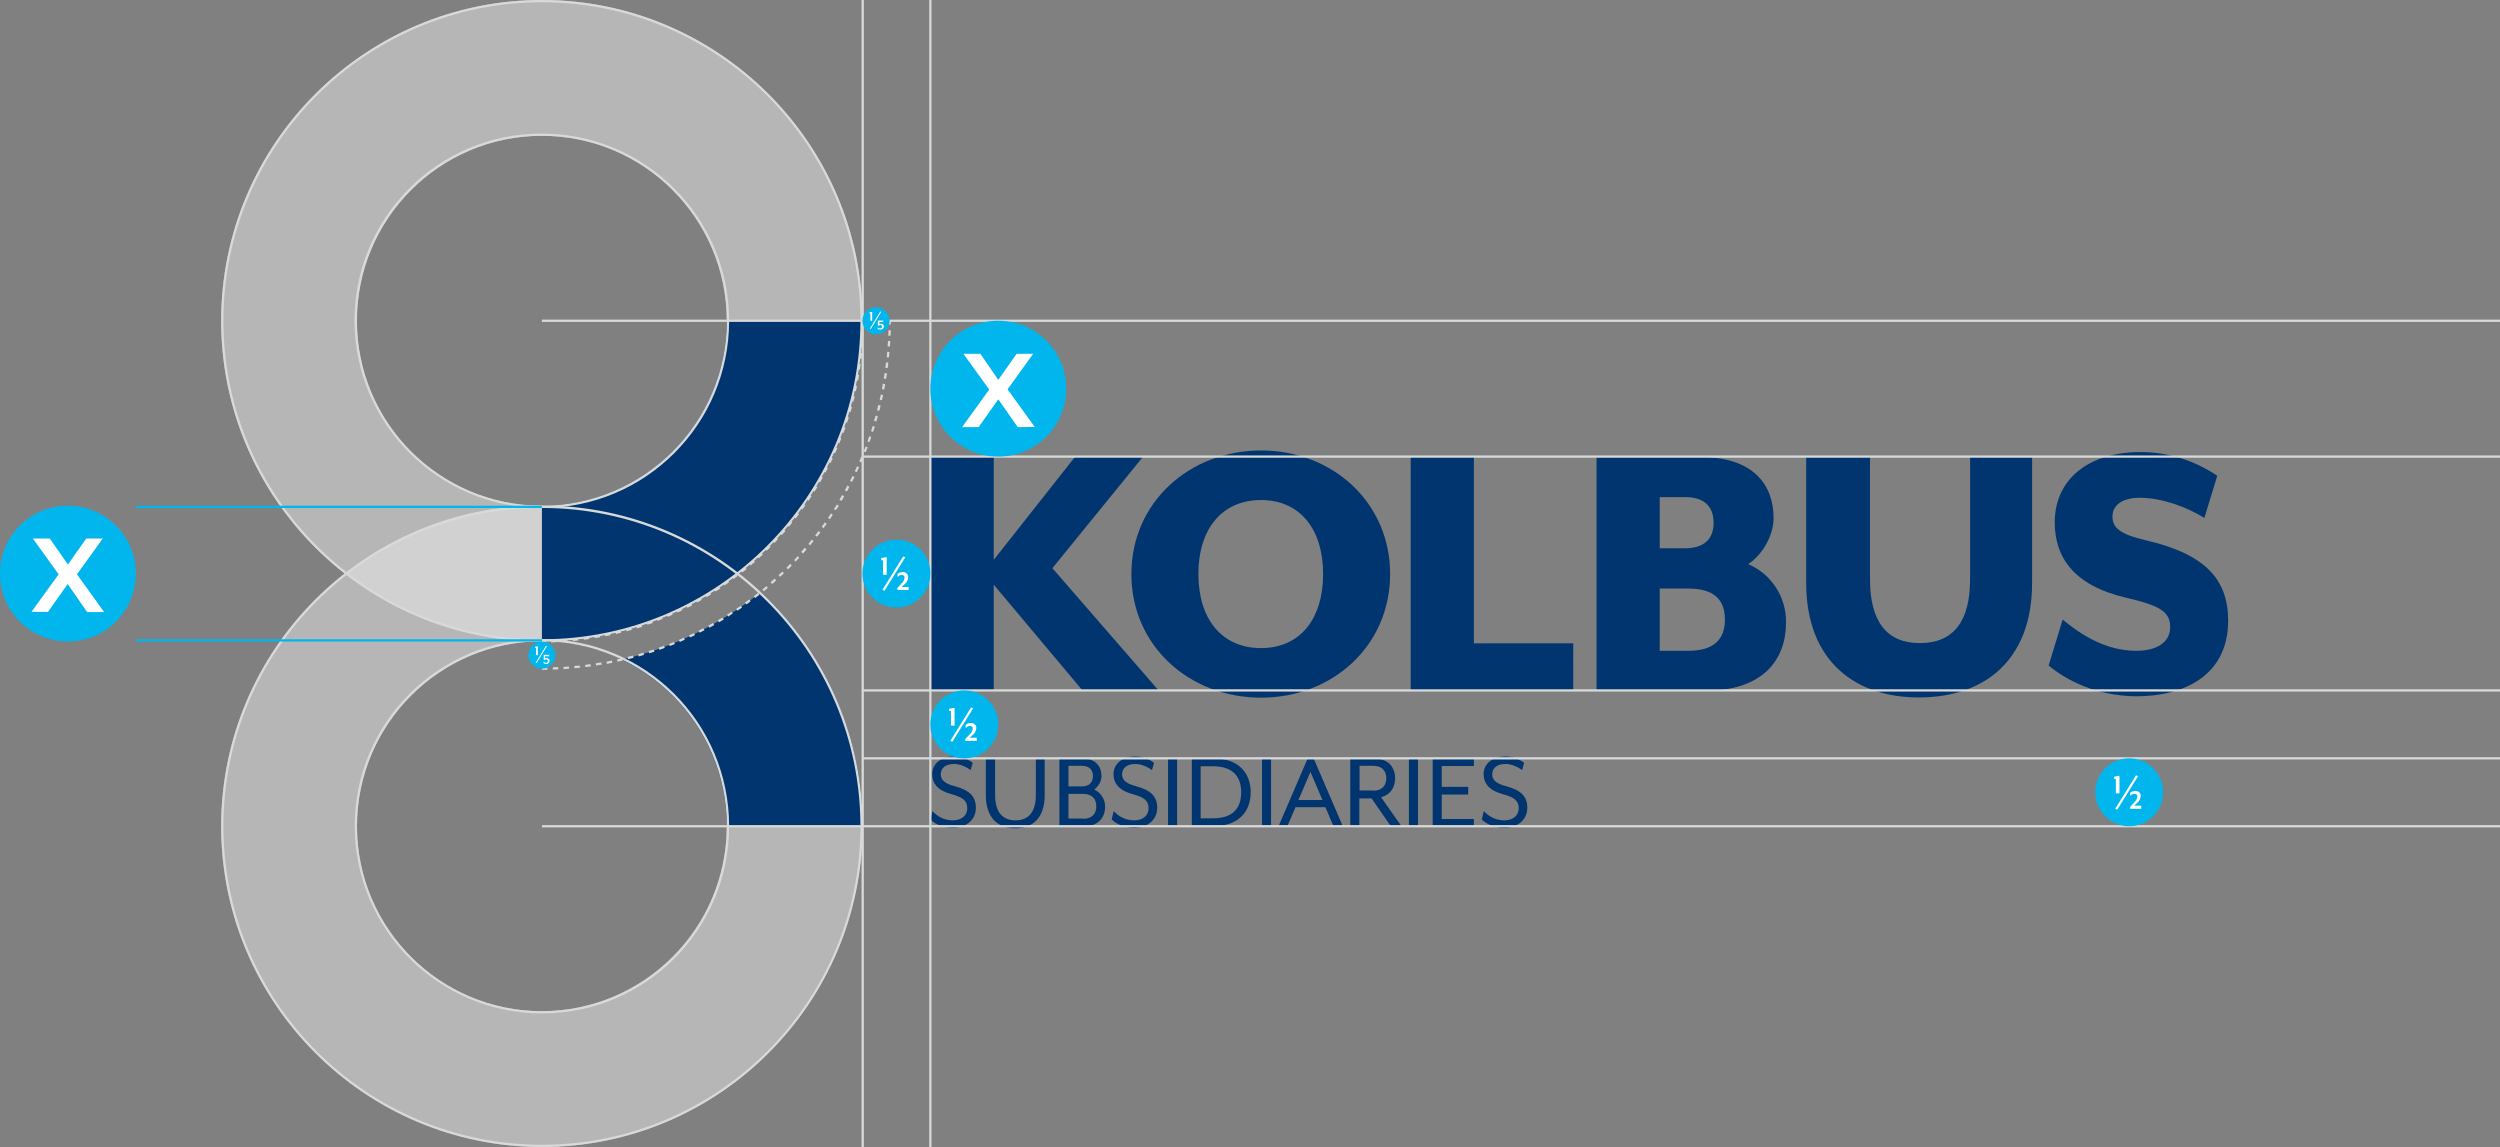<?xml version="1.0" encoding="utf-8"?>
<!-- Generator: Adobe Illustrator 24.1.3, SVG Export Plug-In . SVG Version: 6.00 Build 0)  -->
<svg version="1.1" id="Ebene_1" xmlns="http://www.w3.org/2000/svg" xmlns:xlink="http://www.w3.org/1999/xlink" x="0px" y="0px"
	 viewBox="0 0 1104.4 506.7" style="enable-background:new 0 0 1104.4 506.7;" xml:space="preserve">
<rect x="0" y="0" width="1104.4" height="506.7" fill="#808080" stroke="none"/>
<style type="text/css">
	.st0{fill:#003570;}
	.st1{opacity:0.5;}
	.st2{fill:#ECECEC;}
	.st3{fill:#D8D9D9;}
	.st4{fill:none;stroke:#00B6ED;stroke-miterlimit:10;}
	.st5{fill:#00B6ED;}
	.st6{fill:#FFFFFF;}
</style>
<g>
	<path class="st0" d="M411,362l0.9-3.7c1.8,2,4.8,4.1,9.1,4.1c3.6,0,6.3-2,6.3-5.3c0-3.1-1.5-4.8-7.1-6.3c-5.7-1.5-8.4-4.6-8.4-8.8
		c0-4.3,3.5-7.8,9.7-7.8c3.5,0,6.5,1.4,8.2,2.8l-0.9,3.2c-2-1.5-4.8-2.7-7.3-2.7c-3.8,0-5.9,1.8-5.9,4.6c0,2.2,1.4,4,6.1,5.2
		c6.5,1.7,9.4,4.5,9.4,9.5c0,5.9-4.9,8.9-10.1,8.9C416.1,365.7,412.7,363.7,411,362z"/>
	<path class="st0" d="M435.5,351.2V335h4.1v16.2c0,7.8,3.5,11.2,9,11.2s9-3.4,9-11.2V335h3.9v16.2c0,10.2-5.3,14.7-13,14.7
		C440.8,365.9,435.5,361.3,435.5,351.2z"/>
	<path class="st0" d="M468,335h9.9c6.1,0,8.7,3.6,8.7,7.9c0,2.3-1.5,4.6-3.2,5.9c2.9,1.3,4.8,4.3,4.8,7.5c0,4.9-3,8.8-9.8,8.8H468
		V335z M477.9,347.4c3.8,0,4.9-2.3,4.9-4.6s-1.2-4.5-4.9-4.5H472v9.1H477.9z M478.4,361.7c4.5,0,5.9-2.7,5.9-5.5
		c0-2.8-1.4-5.5-5.9-5.5H472v10.9H478.4z"/>
	<path class="st0" d="M491.1,362l0.9-3.7c1.8,2,4.8,4.1,9.1,4.1c3.6,0,6.3-2,6.3-5.3c0-3.1-1.5-4.8-7.1-6.3
		c-5.7-1.5-8.4-4.6-8.4-8.8c0-4.3,3.5-7.8,9.7-7.8c3.5,0,6.5,1.4,8.2,2.8l-0.9,3.2c-2-1.5-4.8-2.7-7.3-2.7c-3.8,0-5.9,1.8-5.9,4.6
		c0,2.2,1.4,4,6.1,5.2c6.5,1.7,9.4,4.5,9.4,9.5c0,5.9-4.9,8.9-10.1,8.9C496.2,365.7,492.8,363.7,491.1,362z"/>
	<path class="st0" d="M516,335h4v30h-4V335z"/>
	<path class="st0" d="M526.5,335h9.3c11.7,0,16.7,6.8,16.7,15c0,8.3-5.1,15-16.7,15h-9.3V335z M535.8,361.5
		c9.8,0,12.5-5.5,12.5-11.5c0-6-2.8-11.5-12.5-11.5h-5.4v23H535.8z"/>
	<path class="st0" d="M557.5,335h4v30h-4V335z"/>
	<path class="st0" d="M577.7,335h2.6l12.9,30h-4.1l-3.6-8.4h-13.2l-3.6,8.4h-3.9L577.7,335z M584.2,353.4l-5.3-12.4l-5.3,12.4H584.2
		z"/>
	<path class="st0" d="M596.6,335h9.9c6.9,0,9.8,4,9.8,8.8c0,3.9-1.9,7.2-6.2,8.4l9.1,12.9h-4.7l-8.6-12.4h-5.4V365h-4V335z
		 M606.5,349.3c4.5,0,5.9-2.7,5.9-5.5c0-2.8-1.4-5.5-5.9-5.5h-5.9v10.9H606.5z"/>
	<path class="st0" d="M622.4,335h4v30h-4V335z"/>
	<path class="st0" d="M632.9,335h18.2v3.4h-14.2v9.2h11.7v3.4h-11.7v10.8h14.2v3.4h-18.2V335z"/>
	<path class="st0" d="M654.6,362l0.9-3.7c1.8,2,4.8,4.1,9.1,4.1c3.6,0,6.3-2,6.3-5.3c0-3.1-1.5-4.8-7.1-6.3
		c-5.7-1.5-8.4-4.6-8.4-8.8c0-4.3,3.5-7.8,9.7-7.8c3.5,0,6.5,1.4,8.2,2.8l-0.9,3.2c-2-1.5-4.8-2.7-7.3-2.7c-3.8,0-5.9,1.8-5.9,4.6
		c0,2.2,1.4,4,6.1,5.2c6.5,1.7,9.4,4.5,9.4,9.5c0,5.9-4.9,8.9-10.1,8.9C659.7,365.7,656.3,363.7,654.6,362z"/>
</g>
<g>
	<g id="Ebene_1_1_">
		<path class="st0" d="M239.4,283.4v-60c45.1,0,81.6-36.6,81.7-81.7h60C381.1,219.8,317.5,283.4,239.4,283.4z"/>
		<path class="st0" d="M336.1,261.6c-18,14.4-39,24.6-61.4,29.8C303,305,321,333.6,321.1,365h60
			C381.1,325.8,364.8,288.3,336.1,261.6z"/>
		<path class="st0" d="M478.2,305L439,258.3V305h-27.9V201.7H439v45.6l36-45.6h30l-40.1,49.3l47,54.1L478.2,305z"/>
		<path class="st0" d="M499.8,253.6c0-31.7,25.7-54.6,57.3-54.6c31.5,0,57,22.9,57,54.6s-25.5,54.6-57,54.6
			C525.4,308.2,499.8,285.3,499.8,253.6z M584.5,253.6c0-19.8-10.2-32.7-27.4-32.7c-17.4,0-27.7,12.9-27.7,32.7s10.3,32.7,27.7,32.7
			C574.3,286.3,584.5,273.4,584.5,253.6L584.5,253.6z"/>
		<path class="st0" d="M705.3,201.9h45.8c23.4,0,32.4,12.2,32.4,27c0,7.9-5.2,16.4-11.2,20.3c10.2,4.4,16.8,14.5,16.7,25.7
			c0,16.7-10.2,30.3-36.2,30.3h-47.5V201.9z M744.4,242.2c8.3,0,12.6-4,12.6-11.2c0-7.4-4.3-11.4-12.6-11.4h-11.2v22.6H744.4z
			 M745.8,287.5c10.8,0,16.2-4.6,16.2-13.8s-5.3-13.7-16.2-13.7h-12.6v27.5H745.8z"/>
		<path class="st0" d="M797.9,257.5v-55.6h28.2V256c0,18.3,7.2,28.1,22,28.1c15,0,22.2-9.8,22.2-28.1v-54.1h27.4v55.6
			c0,35-22,50.6-49.9,50.6C820.1,308.2,797.9,292.5,797.9,257.5z"/>
		<path class="st0" d="M905,294l6.2-20.3c7.8,6.5,18.9,13.8,32.5,13.8c8.4,0,15-3.3,15-10.5c0-6.7-4.5-9.5-19.3-12.9
			c-23.6-5.5-31.7-18.1-31.7-33.4c0-18.8,14.8-31,37.9-31c12.1,0,23.9,3.7,33.9,10.5l-5.7,18.6c-7.8-4.8-18.6-8.9-28.6-8.9
			c-7.4,0-12,3.1-12,8.3c0,4.8,3.1,7.8,14.8,10.5c25.8,6,36.3,16.9,36.3,35.5c0,24.3-19.6,33.4-40.6,33.4
			C926.1,307.4,913.1,300.7,905,294z"/>
		<path class="st0" d="M623.2,201.9h27.9v82.3H695v21h-71.8V201.9z"/>
		<g class="st1">
			<path class="st2" d="M239.4,283.4c-78.1,0-141.7-63.6-141.7-141.7S161.3,0,239.4,0S381,63.6,381,141.7h-60
				c0-45.1-36.6-81.7-81.7-81.7s-81.7,36.6-81.7,81.7s36.6,81.7,81.7,81.7h0V283.4z"/>
		</g>
		<g class="st1">
			<path class="st2" d="M239.4,506.7c-78.1,0-141.7-63.6-141.7-141.7s63.6-141.7,141.7-141.7v60c-45.1,0-81.7,36.6-81.7,81.7
				s36.6,81.7,81.7,81.7S321,410.2,321,365c0,0,0,0,0,0h60C381,443.2,317.5,506.7,239.4,506.7z"/>
		</g>
		<g>
			<path class="st3" d="M239.4,1C317,1,380.1,64.1,380.1,141.7S317,282.4,239.4,282.4S98.7,219.3,98.7,141.7S161.8,1,239.4,1
				 M239.4,224.4c45.7,0,82.7-37,82.7-82.7S285,59,239.3,59c-45.7,0-82.7,37-82.7,82.7c0,0,0,0,0,0
				C156.7,187.3,193.7,224.3,239.4,224.4 M239.4,0C161.3,0,97.7,63.5,97.7,141.7s63.6,141.7,141.7,141.7s141.7-63.6,141.7-141.7
				S317.5,0,239.4,0z M239.4,223.4c-45.1,0-81.7-36.6-81.7-81.7S194.3,60,239.4,60s81.7,36.6,81.7,81.7c0,0,0,0,0,0
				C321,186.8,284.5,223.3,239.4,223.4z"/>
		</g>
		<path class="st3" d="M239.4,295.9v-1h2.4v1H239.4z M244.2,295.8v-1l2.4-0.1v1L244.2,295.8z M249,295.6l-0.1-1
			c0.8,0,1.6-0.1,2.4-0.2l0.1,1L249,295.6z M253.8,295.2l-0.1-1l2.4-0.2l0.1,1L253.8,295.2z M258.6,294.7l-0.1-1l2.4-0.3l0.1,1
			L258.6,294.7z M263.3,294l-0.1-1l2.4-0.4l0.2,1L263.3,294z M268.1,293.3l-0.2-1l2.4-0.5l0.2,1L268.1,293.3z M272.8,292.3l-0.2-1
			l2.3-0.5l0.2,1L272.8,292.3z M277.5,291.2l-0.2-1l2.3-0.6l0.3,1L277.5,291.2z M282.2,290l-0.3-1c0.8-0.2,1.5-0.4,2.3-0.7l0.3,1
			L282.2,290z M286.8,288.6l-0.3-1l2.3-0.7l0.3,1L286.8,288.6z M291.3,287.1l-0.3-1c0.8-0.3,1.5-0.5,2.3-0.8l0.4,0.9L291.3,287.1z
			 M295.9,285.4l-0.4-0.9l2.2-0.9l0.4,0.9C297.4,284.8,296.6,285.1,295.9,285.4L295.9,285.4z M300.3,283.6l-0.4-0.9
			c0.7-0.3,1.5-0.6,2.2-1l0.4,0.9L300.3,283.6z M304.8,281.6l-0.4-0.9c0.7-0.3,1.5-0.7,2.2-1l0.4,0.9L304.8,281.6z M309.1,279.5
			l-0.5-0.9c0.7-0.4,1.4-0.7,2.1-1.1l0.5,0.9L309.1,279.5z M313.4,277.3l-0.5-0.9c0.7-0.4,1.4-0.8,2.1-1.2l0.5,0.9
			C314.8,276.5,314.1,276.9,313.4,277.3L313.4,277.3z M317.6,274.9l-0.5-0.9c0.7-0.4,1.4-0.8,2.1-1.2l0.5,0.9L317.6,274.9z
			 M321.7,272.4l-0.5-0.9c0.7-0.4,1.4-0.9,2-1.3l0.5,0.8L321.7,272.4z M325.7,269.8l-0.5-0.8c0.7-0.4,1.3-0.9,2-1.4l0.6,0.8
			C327.1,268.9,326.4,269.4,325.7,269.8L325.7,269.8z M329.7,267l-0.6-0.8c0.6-0.5,1.3-0.9,1.9-1.4l0.6,0.8
			C331,266.1,330.4,266.6,329.7,267L329.7,267z M333.6,264.2l-0.6-0.8l1.9-1.5l0.6,0.8L333.6,264.2z M337.4,261.2l-0.6-0.8l1.8-1.5
			l0.6,0.8C338.6,260.2,338,260.7,337.4,261.2L337.4,261.2z M341.1,258l-0.7-0.8c0.6-0.5,1.2-1,1.8-1.6l0.7,0.8L341.1,258z
			 M344.6,254.8l-0.7-0.7l1.7-1.6l0.7,0.7C345.8,253.8,345.2,254.3,344.6,254.8L344.6,254.8z M348.1,251.5l-0.7-0.7
			c0.6-0.6,1.1-1.1,1.7-1.7l0.7,0.7C349.3,250.4,348.7,251,348.1,251.5L348.1,251.5z M351.5,248.1l-0.7-0.7l1.6-1.7l0.7,0.7
			C352.6,246.9,352,247.5,351.5,248.1L351.5,248.1z M354.7,244.5l-0.8-0.7c0.5-0.6,1.1-1.2,1.6-1.8l0.8,0.6
			C355.8,243.4,355.3,244,354.7,244.5L354.7,244.5z M357.9,240.9l-0.8-0.6c0.5-0.6,1-1.2,1.5-1.9l0.8,0.6L357.9,240.9z M360.9,237.1
			l-0.8-0.6c0.5-0.6,1-1.3,1.5-1.9l0.8,0.6C361.9,235.9,361.4,236.6,360.9,237.1L360.9,237.1z M363.8,233.3l-0.8-0.6
			c0.5-0.6,0.9-1.3,1.4-1.9l0.8,0.6L363.8,233.3z M366.6,229.4l-0.8-0.6l1.3-2l0.8,0.6C367.5,228.1,367,228.8,366.6,229.4
			L366.6,229.4z M369.2,225.4l-0.8-0.5c0.4-0.7,0.9-1.3,1.3-2l0.9,0.5C370.1,224.1,369.7,224.8,369.2,225.4L369.2,225.4z
			 M371.7,221.3l-0.9-0.5c0.4-0.7,0.8-1.4,1.2-2.1l0.9,0.5C372.6,220,372.2,220.7,371.7,221.3L371.7,221.3z M374.1,217.1l-0.9-0.5
			c0.4-0.7,0.8-1.4,1.1-2.1l0.9,0.5C374.9,215.8,374.6,216.5,374.1,217.1L374.1,217.1z M376.4,212.9l-0.9-0.5
			c0.4-0.7,0.7-1.4,1.1-2.1l0.9,0.4L376.4,212.9z M378.5,208.6l-0.9-0.4c0.3-0.7,0.7-1.4,1-2.2l0.9,0.4L378.5,208.6z M380.5,204.2
			l-0.9-0.4c0.3-0.7,0.6-1.5,1-2.2l0.9,0.4C381.2,202.8,380.9,203.6,380.5,204.2L380.5,204.2z M382.4,199.8l-0.9-0.4
			c0.3-0.7,0.6-1.5,0.9-2.2l0.9,0.4C383,198.4,382.7,199.1,382.4,199.8L382.4,199.8z M384.1,195.3l-0.9-0.3c0.3-0.8,0.5-1.5,0.8-2.3
			l0.9,0.3C384.7,193.8,384.4,194.6,384.1,195.3L384.1,195.3z M385.7,190.8l-0.9-0.3c0.2-0.8,0.5-1.5,0.7-2.3l1,0.3
			C386.2,189.3,386,190,385.7,190.8L385.7,190.8z M387.1,186.2l-1-0.3c0.2-0.8,0.5-1.5,0.7-2.3l1,0.3
			C387.6,184.7,387.4,185.4,387.1,186.2L387.1,186.2z M388.4,181.5l-1-0.3c0.2-0.8,0.4-1.6,0.6-2.3l1,0.2
			C388.9,180,388.7,180.8,388.4,181.5L388.4,181.5z M389.6,176.8l-1-0.2c0.2-0.8,0.4-1.6,0.5-2.3l1,0.2
			C390,175.3,389.8,176.1,389.6,176.8L389.6,176.8z M390.6,172.1l-1-0.2c0.1-0.8,0.3-1.6,0.4-2.4l1,0.2
			C390.9,170.6,390.8,171.4,390.6,172.1L390.6,172.1z M391.4,167.4l-1-0.2c0.1-0.8,0.3-1.6,0.4-2.4l1,0.1
			C391.7,165.9,391.6,166.6,391.4,167.4L391.4,167.4z M392.1,162.6l-1-0.1c0.1-0.8,0.2-1.6,0.3-2.4l1,0.1
			C392.4,161.1,392.3,161.9,392.1,162.6L392.1,162.6z M392.7,157.9l-1-0.1c0.1-0.8,0.2-1.6,0.2-2.4l1,0.1
			C392.9,156.3,392.8,157.1,392.7,157.9L392.7,157.9z M393.1,153.1l-1-0.1c0.1-0.8,0.1-1.6,0.2-2.4l1,0.1
			C393.3,151.5,393.2,152.3,393.1,153.1L393.1,153.1z M393.4,148.3h-1c0-0.8,0.1-1.6,0.1-2.4h1C393.5,146.7,393.5,147.5,393.4,148.3
			L393.4,148.3z M393.5,143.4h-1c0-0.6,0-1.2,0-1.8h1C393.6,142.3,393.5,142.9,393.5,143.4L393.5,143.4z"/>
		<g>
			<path class="st3" d="M239.4,224.4c77.6,0,140.7,63.1,140.7,140.7S317,505.7,239.4,505.7S98.7,442.6,98.7,365
				S161.8,224.4,239.4,224.4 M239.4,447.7c45.7,0,82.7-37,82.7-82.7s-37-82.7-82.7-82.7c-45.7,0-82.7,37-82.7,82.6
				C156.7,410.6,193.7,447.6,239.4,447.7 M239.4,223.3c-78.1,0-141.7,63.6-141.7,141.7s63.6,141.7,141.7,141.7
				S381.1,443.2,381.1,365S317.5,223.4,239.4,223.3L239.4,223.3z M239.4,446.7c-45.1,0-81.7-36.6-81.7-81.7s36.6-81.7,81.7-81.7
				s81.7,36.6,81.7,81.7C321,410.1,284.5,446.6,239.4,446.7z"/>
		</g>
		<path class="st3" d="M239.4,283.9v-1h1.8v1H239.4z M243.5,283.8v-1l2.4-0.1v1L243.5,283.8z M248.3,283.6l-0.1-1l2.4-0.2l0.1,1
			L248.3,283.6z M253.1,283.2l-0.1-1l2.4-0.3l0.1,1L253.1,283.2z M257.9,282.6l-0.1-1l2.4-0.3l0.1,1
			C259.5,282.4,258.7,282.5,257.9,282.6z M262.7,281.9l-0.2-1l2.4-0.4l0.2,1L262.7,281.9z M267.4,281.1l-0.2-1
			c0.8-0.1,1.6-0.3,2.3-0.5l0.2,1L267.4,281.1z M272.1,280.1l-0.2-1c0.8-0.2,1.5-0.4,2.3-0.6l0.2,1
			C273.7,279.7,272.9,279.9,272.1,280.1L272.1,280.1z M276.8,278.9l-0.3-1l2.3-0.6l0.3,1C278.4,278.4,277.6,278.6,276.8,278.9
			L276.8,278.9z M281.4,277.6l-0.3-1c0.8-0.2,1.5-0.5,2.3-0.7l0.3,1L281.4,277.6z M286,276l-0.3-0.9l2.3-0.8l0.4,0.9
			C287.5,275.5,286.8,275.7,286,276z M290.5,274.3l-0.4-0.9l2.2-0.9l0.4,0.9L290.5,274.3z M295,272.5l-0.4-0.9l2.2-1l0.4,0.9
			C296.4,271.9,295.7,272.2,295,272.5L295,272.5z M299.3,270.6l-0.4-0.9l2.1-1l0.4,0.9L299.3,270.6z M303.7,268.5l-0.5-0.9l2.1-1.1
			l0.5,0.9L303.7,268.5z M307.9,266.2l-0.5-0.9c0.7-0.4,1.4-0.8,2.1-1.2l0.5,0.9C309.3,265.4,308.6,265.8,307.9,266.2L307.9,266.2z
			 M312.1,263.8l-0.5-0.9c0.7-0.4,1.4-0.8,2-1.2l0.5,0.9C313.5,263,312.8,263.4,312.1,263.8L312.1,263.8z M316.1,261.3l-0.5-0.8
			c0.7-0.4,1.3-0.9,2-1.3l0.6,0.8L316.1,261.3z M320.1,258.6l-0.6-0.8l2-1.4l0.6,0.8L320.1,258.6z M324,255.8l-0.6-0.8
			c0.6-0.5,1.3-0.9,1.9-1.4l0.6,0.8L324,255.8z M327.9,252.9l-0.6-0.8c0.6-0.5,1.2-1,1.9-1.5l0.6,0.8
			C329.1,251.9,328.5,252.4,327.9,252.9L327.9,252.9z M331.6,249.8l-0.6-0.8l1.8-1.6l0.7,0.8L331.6,249.8z M335.2,246.6l-0.7-0.7
			c0.6-0.5,1.2-1.1,1.8-1.6l0.7,0.7L335.2,246.6z M338.7,243.3l-0.7-0.7c0.6-0.6,1.1-1.1,1.7-1.7l0.7,0.7
			C339.8,242.2,339.3,242.8,338.7,243.3L338.7,243.3z M342.1,239.9l-0.7-0.7l1.6-1.7l0.7,0.7C343.2,238.7,342.6,239.3,342.1,239.9
			L342.1,239.9z M345.3,236.4l-0.7-0.7c0.5-0.6,1.1-1.2,1.6-1.8l0.8,0.7C346.4,235.2,345.9,235.8,345.3,236.4L345.3,236.4z
			 M348.5,232.7l-0.8-0.6c0.5-0.6,1-1.2,1.5-1.9l0.8,0.6L348.5,232.7z M351.5,229l-0.8-0.6c0.5-0.6,1-1.3,1.5-1.9l0.8,0.6
			C352.5,227.7,352,228.3,351.5,229L351.5,229z M354.4,225.1l-0.8-0.6c0.5-0.6,0.9-1.3,1.4-1.9l0.8,0.6
			C355.4,223.8,354.9,224.5,354.4,225.1L354.4,225.1z M357.2,221.2l-0.8-0.6c0.5-0.7,0.9-1.3,1.3-2l0.8,0.6L357.2,221.2z
			 M359.8,217.2l-0.9-0.5l1.3-2l0.9,0.5C360.7,215.8,360.3,216.5,359.8,217.2L359.8,217.2z M362.3,213.1l-0.9-0.5
			c0.4-0.7,0.8-1.4,1.2-2.1l0.9,0.5C363.1,211.6,362.7,212.3,362.3,213.1L362.3,213.1z M364.6,208.8l-0.9-0.5
			c0.4-0.7,0.8-1.4,1.1-2.1l0.9,0.5C365.4,207.4,365.1,208.1,364.6,208.8L364.6,208.8z M366.9,204.6l-0.9-0.4c0.4-0.7,0.7-1.4,1-2.2
			l0.9,0.4C367.6,203.1,367.3,203.8,366.9,204.6L366.9,204.6z M368.9,200.2l-0.9-0.4c0.3-0.7,0.6-1.5,1-2.2l0.9,0.4
			C369.6,198.7,369.3,199.4,368.9,200.2L368.9,200.2z M370.8,195.8l-0.9-0.4c0.3-0.7,0.6-1.5,0.9-2.2l0.9,0.4L370.8,195.8z
			 M372.6,191.3l-0.9-0.4c0.3-0.7,0.5-1.5,0.8-2.3l1,0.3C373.2,189.7,372.9,190.5,372.6,191.3L372.6,191.3z M374.2,186.7l-0.9-0.3
			c0.3-0.8,0.5-1.5,0.7-2.3l1,0.3C374.8,185.1,374.5,185.9,374.2,186.7L374.2,186.7z M375.7,182.1l-1-0.3c0.2-0.8,0.5-1.5,0.7-2.3
			l1,0.3C376.2,180.5,375.9,181.3,375.7,182.1L375.7,182.1z M377,177.5l-1-0.3c0.2-0.8,0.4-1.5,0.6-2.3l1,0.2
			C377.4,175.9,377.2,176.6,377,177.5L377,177.5z M378.1,172.8l-1-0.2c0.2-0.8,0.3-1.6,0.5-2.3l1,0.2L378.1,172.8z M379.1,168.1
			l-1-0.2c0.1-0.8,0.3-1.6,0.4-2.4l1,0.2C379.4,166.4,379.3,167.2,379.1,168.1L379.1,168.1z M379.9,163.3l-1-0.1
			c0.1-0.8,0.2-1.6,0.3-2.4l1,0.1C380.1,161.7,380,162.5,379.9,163.3L379.9,163.3z M380.6,158.5l-1-0.1c0.1-0.8,0.2-1.6,0.3-2.4
			l1,0.1C380.7,156.9,380.6,157.7,380.6,158.5L380.6,158.5z M381,153.8l-1-0.1c0.1-0.8,0.1-1.6,0.2-2.4l1,0.1
			C381.2,152.1,381.1,152.9,381,153.8L381,153.8z M381.4,148.9l-1-0.1c0-0.8,0.1-1.6,0.1-2.4h1C381.4,147.3,381.4,148.1,381.4,148.9
			L381.4,148.9z M381.5,144.1h-1c0-0.8,0-1.6,0-2.4h1C381.5,142.5,381.5,143.3,381.5,144.1L381.5,144.1z"/>
		<rect x="410.5" class="st3" width="1" height="506.7"/>
		<rect x="381.1" y="334.5" class="st3" width="723.4" height="1"/>
		<rect x="380.6" class="st3" width="1" height="506.7"/>
		<rect x="381.1" y="304.5" class="st3" width="723.4" height="1"/>
		<rect x="381" y="201.2" class="st3" width="723.4" height="1"/>
		<rect x="239.4" y="141.2" class="st3" width="865" height="1"/>
		<rect x="239.4" y="364.5" class="st3" width="865" height="1"/>
		<line class="st4" x1="239.4" y1="223.9" x2="60" y2="223.9"/>
		<line class="st4" x1="60" y1="282.9" x2="239.4" y2="282.9"/>
		<path class="st5" d="M30,223.4L30,223.4c16.6,0,30,13.4,30,30v0c0,16.6-13.4,30-30,30l0,0c-16.6,0-30-13.4-30-30v0
			C0,236.8,13.4,223.4,30,223.4z"/>
		<path class="st6" d="M38.5,270.4L29.9,258l-8.7,12.3h-7.3l12-16.6l-11.4-15.8h7.5l8,11.5l8.1-11.5h7.3L34,253.7l12,16.7H38.5z"/>
		<path class="st5" d="M441,141.7L441,141.7c16.6,0,30,13.4,30,30l0,0c0,16.6-13.4,30-30,30l0,0c-16.6,0-30-13.4-30-30l0,0
			C411,155.1,424.5,141.7,441,141.7z"/>
		<path class="st6" d="M449.6,188.7l-8.6-12.3l-8.7,12.3H425l12-16.6l-11.4-15.8h7.5l7.9,11.5l8.1-11.5h7.3L445.1,172l12,16.6
			L449.6,188.7z"/>
		<path class="st5" d="M396,238.4L396,238.4c8.3,0,15,6.7,15,15v0c0,8.3-6.7,15-15,15l0,0c-8.3,0-15-6.7-15-15v0
			C381,245.1,387.8,238.4,396,238.4z"/>
		<path class="st6" d="M390.1,253.9v-6.4h-0.8v-1l2.4-0.4v7.9L390.1,253.9z M389.8,260.6l9.2-14.8l0.9,0.4l-9.2,14.8L389.8,260.6z
			 M396.4,260.6v-0.8l1.8-2c0.8-0.7,1.3-1.6,1.4-2.6c0.1-0.6-0.4-1.1-1-1.2c-0.1,0-0.1,0-0.2,0c-0.7,0-1.4,0.4-1.9,0.9v-1.4
			c0.6-0.5,1.4-0.7,2.2-0.8c1.3-0.1,2.4,0.8,2.5,2.1c0,0.1,0,0.2,0,0.3c-0.1,1.1-0.6,2.2-1.5,2.9l-1.4,1.3h3.1v1.3L396.4,260.6z"/>
		<path class="st5" d="M426,305L426,305c8.3,0,15,6.7,15,15l0,0c0,8.3-6.7,15-15,15l0,0c-8.3,0-15-6.7-15-15l0,0
			C411,311.7,417.8,305,426,305z"/>
		<path class="st6" d="M420.1,320.5v-6.4h-0.8v-1l2.4-0.4v7.9L420.1,320.5z M419.8,327.3l9.2-14.8l0.9,0.4l-9.2,14.8L419.8,327.3z
			 M426.4,327.3v-0.8l1.9-2c0.8-0.7,1.3-1.6,1.4-2.6c0.1-0.6-0.4-1.2-1-1.2c-0.1,0-0.1,0-0.2,0c-0.7,0-1.4,0.4-1.9,0.9v-1.4
			c0.6-0.5,1.4-0.8,2.2-0.8c1.3-0.1,2.4,0.8,2.5,2c0,0.1,0,0.2,0,0.3c-0.1,1.1-0.6,2.2-1.5,2.9l-1.4,1.3h3.1v1.4L426.4,327.3z"/>
		<path class="st5" d="M940.6,335L940.6,335c8.3,0,15,6.7,15,15l0,0c0,8.3-6.7,15-15,15l0,0c-8.3,0-15-6.7-15-15l0,0
			C925.6,341.7,932.3,335,940.6,335z"/>
		<path class="st6" d="M934.7,350.5v-6.4h-0.8v-1l2.4-0.4v7.8L934.7,350.5z M934.4,357.3l9.2-14.8l0.9,0.4l-9.2,14.8L934.4,357.3z
			 M941,357.3v-0.8l1.8-2c0.8-0.7,1.3-1.6,1.4-2.6c0.1-0.6-0.4-1.2-1-1.2c-0.1,0-0.1,0-0.2,0c-0.7,0-1.5,0.3-2,0.9v-1.4
			c0.6-0.5,1.4-0.7,2.2-0.8c1.3-0.1,2.4,0.8,2.5,2c0,0.1,0,0.2,0,0.3c-0.1,1.1-0.6,2.2-1.5,2.9l-1.4,1.3h3.1v1.4L941,357.3z"/>
		<path class="st5" d="M239.4,283.4L239.4,283.4c3.3,0,6,2.7,6,6l0,0c0,3.3-2.7,6-6,6l0,0c-3.3,0-6-2.7-6-6l0,0
			C233.4,286,236.1,283.4,239.4,283.4z"/>
		<path class="st6" d="M236.8,289.4v-3.2h-0.4v-0.5l1.2-0.2v4L236.8,289.4z M236.6,292.8l4.6-7.5l0.4,0.2l-4.6,7.5L236.6,292.8z"/>
		<path class="st6" d="M241.3,293.3c-0.4,0-0.9-0.1-1.2-0.4v-0.6c0.3,0.3,0.7,0.5,1.1,0.5c0.4,0,0.8-0.2,0.8-0.7c0,0,0-0.1,0-0.1
			c0-0.4-0.2-0.7-0.6-0.7c0,0-0.1,0-0.1,0c-0.3,0-0.6,0.1-0.7,0.4l-0.4-0.2v-2.2h2.4v0.6h-1.8v1c0.2-0.1,0.4-0.2,0.7-0.2
			c0.7,0,1.2,0.5,1.3,1.1c0,0,0,0.1,0,0.1C242.7,292.8,242.1,293.4,241.3,293.3C241.3,293.3,241.3,293.3,241.3,293.3z"/>
		<path class="st5" d="M387,135.7L387,135.7c3.3,0,6,2.7,6,6l0,0c0,3.3-2.7,6-6,6l0,0c-3.3,0-6-2.7-6-6l0,0
			C381,138.4,383.7,135.7,387,135.7z"/>
		<path class="st6" d="M384.5,141.7v-3.2h-0.4V138l1.2-0.2v3.9L384.5,141.7z M384.3,145.1l4.6-7.5l0.4,0.2l-4.6,7.5L384.3,145.1z"/>
		<path class="st6" d="M388.9,145.6c-0.4,0-0.9-0.1-1.2-0.4v-0.6c0.3,0.3,0.7,0.5,1.1,0.5c0.4,0,0.8-0.3,0.8-0.7c0,0,0,0,0-0.1
			c0-0.4-0.2-0.7-0.6-0.7c0,0-0.1,0-0.1,0c-0.3,0-0.6,0.1-0.7,0.4l-0.4-0.2v-2.2h2.4v0.6h-1.7v1c0.2-0.1,0.4-0.2,0.7-0.2
			c0.7,0,1.2,0.5,1.3,1.1c0,0,0,0.1,0,0.1C390.4,145,389.8,145.6,388.9,145.6C389,145.6,389,145.6,388.9,145.6z"/>
	</g>
</g>
</svg>
